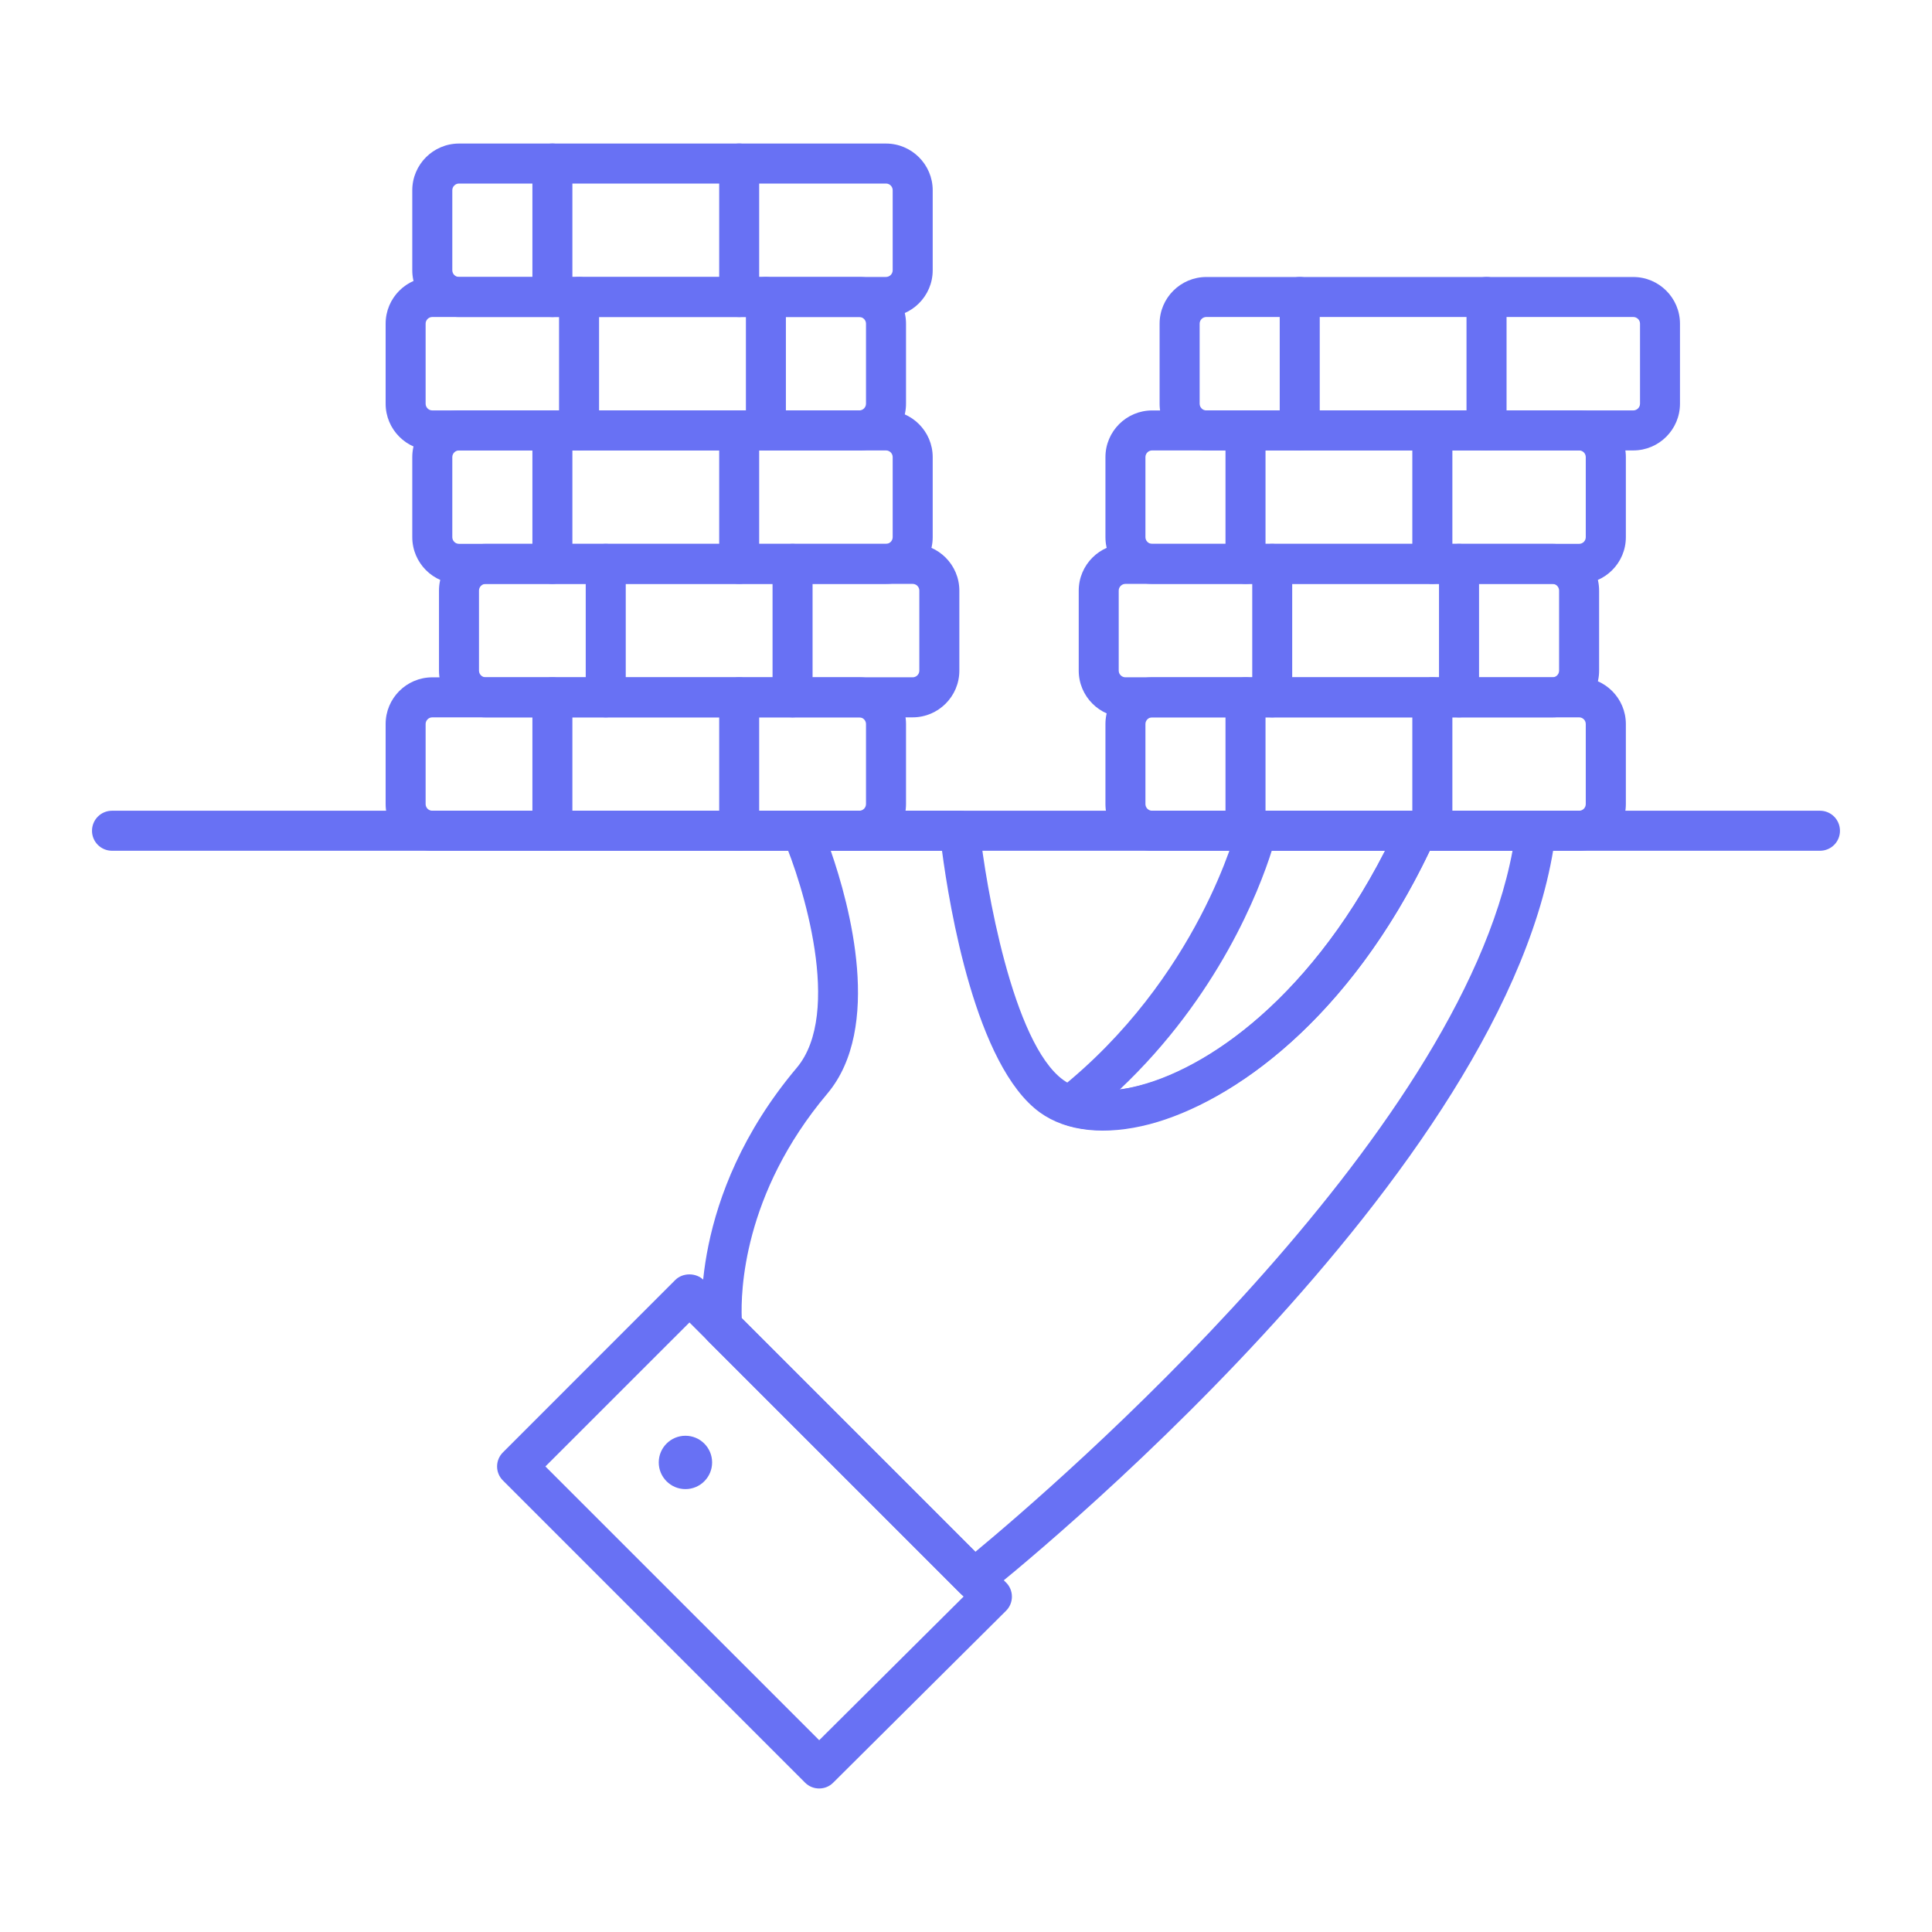 <?xml version="1.0" encoding="utf-8"?>
<!-- Generator: Adobe Illustrator 16.0.0, SVG Export Plug-In . SVG Version: 6.00 Build 0)  -->
<!DOCTYPE svg PUBLIC "-//W3C//DTD SVG 1.1//EN" "http://www.w3.org/Graphics/SVG/1.1/DTD/svg11.dtd">
<svg version="1.1" id="Calque_1" xmlns="http://www.w3.org/2000/svg" xmlns:xlink="http://www.w3.org/1999/xlink" x="0px" y="0px"
	 width="63px" height="63px" viewBox="0 0 63 63" enable-background="new 0 0 63 63" xml:space="preserve">
<g>
	<g>
		<g>
			<path fill="#6871F4" d="M59.348,27.742H3.652C3.291,27.742,3,27.449,3,27.091c0-0.361,0.291-0.654,0.652-0.654h55.695
				c0.362,0,0.652,0.293,0.652,0.654C60,27.449,59.71,27.742,59.348,27.742z"/>
		</g>
		<g>
			<path fill="#6871F4" d="M28.021,27.742H14.097c-0.842,0-1.522-0.684-1.522-1.523v-2.61c0-0.84,0.681-1.522,1.522-1.522h13.924
				c0.838,0,1.523,0.683,1.523,1.522v2.61C29.544,27.059,28.858,27.742,28.021,27.742z M14.097,23.392
				c-0.12,0-0.218,0.098-0.218,0.217v2.61c0,0.121,0.098,0.218,0.218,0.218h13.924c0.119,0,0.218-0.097,0.218-0.218v-2.61
				c0-0.119-0.099-0.217-0.218-0.217H14.097z"/>
		</g>
		<g>
			<path fill="#6871F4" d="M29.76,23.392H15.837c-0.841,0-1.522-0.684-1.522-1.523v-2.61c0-0.84,0.682-1.523,1.522-1.523H29.76
				c0.84,0,1.523,0.684,1.523,1.523v2.61C31.283,22.708,30.6,23.392,29.76,23.392z M15.837,19.04c-0.119,0-0.218,0.098-0.218,0.218
				v2.61c0,0.12,0.099,0.218,0.218,0.218H29.76c0.121,0,0.218-0.098,0.218-0.218v-2.61c0-0.12-0.097-0.218-0.218-0.218H15.837z"/>
		</g>
		<g>
			<path fill="#6871F4" d="M28.891,19.039H14.967c-0.84,0-1.523-0.683-1.523-1.522v-2.611c0-0.84,0.684-1.522,1.523-1.522h13.924
				c0.839,0,1.523,0.683,1.523,1.522v2.611C30.414,18.356,29.729,19.039,28.891,19.039z M14.967,14.688
				c-0.119,0-0.218,0.098-0.218,0.218v2.611c0,0.119,0.099,0.217,0.218,0.217h13.924c0.12,0,0.218-0.098,0.218-0.217v-2.611
				c0-0.12-0.098-0.218-0.218-0.218H14.967z"/>
		</g>
		<g>
			<path fill="#6871F4" d="M28.021,14.688H14.097c-0.842,0-1.522-0.684-1.522-1.523v-2.61c0-0.84,0.681-1.522,1.522-1.522h13.924
				c0.838,0,1.523,0.683,1.523,1.522v2.61C29.544,14.004,28.858,14.688,28.021,14.688z M14.097,10.337
				c-0.12,0-0.218,0.098-0.218,0.217v2.61c0,0.121,0.098,0.219,0.218,0.219h13.924c0.119,0,0.218-0.098,0.218-0.219v-2.61
				c0-0.119-0.099-0.217-0.218-0.217H14.097z"/>
		</g>
		<g>
			<path fill="#6871F4" d="M18.013,27.742c-0.361,0-0.652-0.293-0.652-0.651v-4.353c0-0.36,0.291-0.652,0.652-0.652
				c0.358,0,0.652,0.292,0.652,0.652v4.353C18.665,27.449,18.371,27.742,18.013,27.742z"/>
		</g>
		<g>
			<path fill="#6871F4" d="M24.104,27.742c-0.361,0-0.652-0.293-0.652-0.651v-4.353c0-0.36,0.291-0.652,0.652-0.652
				c0.358,0,0.652,0.292,0.652,0.652v4.353C24.757,27.449,24.463,27.742,24.104,27.742z"/>
		</g>
		<g>
			<path fill="#6871F4" d="M19.753,23.392c-0.36,0-0.653-0.293-0.653-0.653v-4.351c0-0.361,0.293-0.653,0.653-0.653
				c0.359,0,0.652,0.292,0.652,0.653v4.351C20.405,23.099,20.112,23.392,19.753,23.392z"/>
		</g>
		<g>
			<path fill="#6871F4" d="M25.845,23.392c-0.361,0-0.653-0.293-0.653-0.653v-4.351c0-0.361,0.292-0.653,0.653-0.653
				c0.359,0,0.652,0.292,0.652,0.653v4.351C26.497,23.099,26.204,23.392,25.845,23.392z"/>
		</g>
		<g>
			<path fill="#6871F4" d="M18.013,19.039c-0.361,0-0.652-0.292-0.652-0.652v-4.351c0-0.361,0.291-0.653,0.652-0.653
				c0.358,0,0.652,0.292,0.652,0.653v4.351C18.665,18.747,18.371,19.039,18.013,19.039z"/>
		</g>
		<g>
			<path fill="#6871F4" d="M24.104,19.039c-0.361,0-0.652-0.292-0.652-0.652v-4.351c0-0.361,0.291-0.653,0.652-0.653
				c0.358,0,0.652,0.292,0.652,0.653v4.351C24.757,18.747,24.463,19.039,24.104,19.039z"/>
		</g>
		<g>
			<path fill="#6871F4" d="M18.883,14.688c-0.36,0-0.653-0.292-0.653-0.651V9.684c0-0.36,0.293-0.652,0.653-0.652
				s0.652,0.292,0.652,0.652v4.353C19.535,14.396,19.243,14.688,18.883,14.688z"/>
		</g>
		<g>
			<path fill="#6871F4" d="M24.975,14.688c-0.361,0-0.652-0.292-0.652-0.651V9.684c0-0.36,0.291-0.652,0.652-0.652
				c0.359,0,0.652,0.292,0.652,0.652v4.353C25.627,14.396,25.334,14.688,24.975,14.688z"/>
		</g>
		<g>
			<path fill="#6871F4" d="M28.891,10.337H14.967c-0.84,0-1.523-0.684-1.523-1.523v-2.61c0-0.839,0.684-1.523,1.523-1.523h13.924
				c0.839,0,1.523,0.685,1.523,1.523v2.61C30.414,9.653,29.729,10.337,28.891,10.337z M14.967,5.985
				c-0.119,0-0.218,0.099-0.218,0.218v2.61c0,0.12,0.099,0.218,0.218,0.218h13.924c0.12,0,0.218-0.098,0.218-0.218v-2.61
				c0-0.119-0.098-0.218-0.218-0.218H14.967z"/>
		</g>
		<g>
			<path fill="#6871F4" d="M18.013,10.337c-0.361,0-0.652-0.293-0.652-0.653V5.333c0-0.36,0.291-0.653,0.652-0.653
				c0.358,0,0.652,0.293,0.652,0.653v4.351C18.665,10.044,18.371,10.337,18.013,10.337z"/>
		</g>
		<g>
			<path fill="#6871F4" d="M24.104,10.337c-0.361,0-0.652-0.293-0.652-0.653V5.333c0-0.36,0.291-0.653,0.652-0.653
				c0.358,0,0.652,0.293,0.652,0.653v4.351C24.757,10.044,24.463,10.337,24.104,10.337z"/>
		</g>
		<g>
			<path fill="#6871F4" d="M53.26,14.688H39.336c-0.838,0-1.523-0.684-1.523-1.523v-2.61c0-0.84,0.686-1.522,1.523-1.522H53.26
				c0.839,0,1.522,0.683,1.522,1.522v2.61C54.782,14.004,54.099,14.688,53.26,14.688z M39.336,10.337
				c-0.12,0-0.217,0.098-0.217,0.217v2.61c0,0.121,0.097,0.219,0.217,0.219H53.26c0.119,0,0.219-0.098,0.219-0.219v-2.61
				c0-0.119-0.1-0.217-0.219-0.217H39.336z"/>
		</g>
		<g>
			<path fill="#6871F4" d="M42.384,14.688c-0.362,0-0.654-0.292-0.654-0.651V9.684c0-0.36,0.292-0.652,0.654-0.652
				c0.358,0,0.651,0.292,0.651,0.652v4.353C43.035,14.396,42.742,14.688,42.384,14.688z"/>
		</g>
		<g>
			<path fill="#6871F4" d="M48.475,14.688c-0.362,0-0.654-0.292-0.654-0.651V9.684c0-0.36,0.292-0.652,0.654-0.652
				c0.357,0,0.652,0.292,0.652,0.652v4.353C49.127,14.396,48.832,14.688,48.475,14.688z"/>
		</g>
		<g>
			<path fill="#6871F4" d="M51.493,27.742H37.568c-0.838,0-1.521-0.684-1.521-1.523v-2.61c0-0.84,0.684-1.522,1.521-1.522h13.925
				c0.84,0,1.524,0.683,1.524,1.522v2.61C53.018,27.059,52.333,27.742,51.493,27.742z M37.568,23.392
				c-0.118,0-0.217,0.098-0.217,0.217v2.61c0,0.121,0.099,0.218,0.217,0.218h13.925c0.12,0,0.217-0.097,0.217-0.218v-2.61
				c0-0.119-0.097-0.217-0.217-0.217H37.568z"/>
		</g>
		<g>
			<path fill="#6871F4" d="M50.624,23.392H36.699c-0.839,0-1.523-0.684-1.523-1.523v-2.61c0-0.84,0.685-1.523,1.523-1.523h13.925
				c0.839,0,1.521,0.684,1.521,1.523v2.61C52.146,22.708,51.463,23.392,50.624,23.392z M36.699,19.04
				c-0.119,0-0.219,0.098-0.219,0.218v2.61c0,0.12,0.1,0.218,0.219,0.218h13.925c0.12,0,0.216-0.098,0.216-0.218v-2.61
				c0-0.12-0.096-0.218-0.216-0.218H36.699z"/>
		</g>
		<g>
			<path fill="#6871F4" d="M51.493,19.039H37.568c-0.838,0-1.521-0.683-1.521-1.522v-2.611c0-0.84,0.684-1.522,1.521-1.522h13.925
				c0.84,0,1.524,0.683,1.524,1.522v2.611C53.018,18.356,52.333,19.039,51.493,19.039z M37.568,14.688
				c-0.118,0-0.217,0.098-0.217,0.218v2.611c0,0.119,0.099,0.217,0.217,0.217h13.925c0.12,0,0.217-0.098,0.217-0.217v-2.611
				c0-0.12-0.097-0.218-0.217-0.218H37.568z"/>
		</g>
		<g>
			<path fill="#6871F4" d="M40.615,27.742c-0.36,0-0.653-0.293-0.653-0.651v-4.353c0-0.36,0.293-0.652,0.653-0.652
				s0.652,0.292,0.652,0.652v4.353C41.268,27.449,40.976,27.742,40.615,27.742z"/>
		</g>
		<g>
			<path fill="#6871F4" d="M46.706,27.742c-0.358,0-0.652-0.293-0.652-0.651v-4.353c0-0.36,0.294-0.652,0.652-0.652
				c0.362,0,0.654,0.292,0.654,0.652v4.353C47.36,27.449,47.068,27.742,46.706,27.742z"/>
		</g>
		<g>
			<path fill="#6871F4" d="M41.484,23.392c-0.357,0-0.65-0.293-0.65-0.653v-4.351c0-0.361,0.293-0.653,0.65-0.653
				c0.362,0,0.653,0.292,0.653,0.653v4.351C42.138,23.099,41.847,23.392,41.484,23.392z"/>
		</g>
		<g>
			<path fill="#6871F4" d="M47.577,23.392c-0.36,0-0.653-0.293-0.653-0.653v-4.351c0-0.361,0.293-0.653,0.653-0.653
				c0.359,0,0.653,0.292,0.653,0.653v4.351C48.23,23.099,47.937,23.392,47.577,23.392z"/>
		</g>
		<g>
			<path fill="#6871F4" d="M40.615,19.039c-0.36,0-0.653-0.292-0.653-0.652v-4.351c0-0.361,0.293-0.653,0.653-0.653
				s0.652,0.292,0.652,0.653v4.351C41.268,18.747,40.976,19.039,40.615,19.039z"/>
		</g>
		<g>
			<path fill="#6871F4" d="M46.706,19.039c-0.358,0-0.652-0.292-0.652-0.652v-4.351c0-0.361,0.294-0.653,0.652-0.653
				c0.362,0,0.654,0.292,0.654,0.653v4.351C47.36,18.747,47.068,19.039,46.706,19.039z"/>
		</g>
		<g>
			<path fill="#6871F4" d="M31.762,52.135c-0.167,0-0.335-0.063-0.461-0.191l-8.205-8.204c-0.104-0.104-0.169-0.237-0.188-0.382
				c-0.021-0.174-0.487-4.312,3.072-8.538c1.508-1.792,0.195-6.001-0.438-7.471c-0.087-0.202-0.066-0.435,0.055-0.617
				c0.12-0.185,0.324-0.295,0.544-0.295h5.155c0.333,0,0.613,0.252,0.648,0.585c0.201,1.873,1.079,6.999,2.729,8.195
				c0.537,0.39,1.441,0.454,2.484,0.179c2.494-0.658,6.026-3.257,8.456-8.576c0.103-0.233,0.338-0.383,0.593-0.383h3.878
				c0.187,0,0.363,0.08,0.489,0.221c0.124,0.14,0.181,0.327,0.156,0.512c-1.363,11.044-17.86,24.266-18.563,24.823
				C32.05,52.089,31.905,52.135,31.762,52.135z M24.188,42.985l7.618,7.617c2.613-2.167,15.759-13.465,17.516-22.86h-2.699
				c-2.615,5.48-6.413,8.198-9.132,8.916c-1.444,0.378-2.717,0.243-3.584-0.384c-2.092-1.517-2.947-6.695-3.189-8.532H27.09
				c0.622,1.793,1.695,5.771-0.111,7.919C24.217,38.938,24.153,42.148,24.188,42.985z"/>
		</g>
		<g>
			<path fill="#6871F4" d="M35.938,36.852c-0.449,0-0.862-0.062-1.226-0.183c-0.227-0.078-0.394-0.271-0.436-0.507
				c-0.042-0.235,0.049-0.476,0.235-0.623c4.577-3.641,5.822-8.555,5.834-8.604c0.071-0.292,0.334-0.498,0.634-0.498h5.228
				c0.221,0,0.429,0.113,0.549,0.301s0.138,0.422,0.045,0.623C43.792,33.953,39.004,36.852,35.938,36.852z M41.47,27.742
				c-0.403,1.274-1.729,4.737-4.958,7.787c2.445-0.304,6.091-2.778,8.652-7.787H41.47z"/>
		</g>
		<g>
			<path fill="#6871F4" d="M26.712,58.32c-0.168,0-0.334-0.063-0.462-0.192l-9.848-9.849c-0.257-0.253-0.257-0.667,0-0.921
				l5.617-5.619c0.245-0.244,0.679-0.244,0.924,0l9.862,9.864c0.124,0.121,0.192,0.288,0.192,0.461c0,0.176-0.069,0.342-0.194,0.464
				l-5.633,5.602C27.044,58.258,26.879,58.32,26.712,58.32z M17.785,47.819l8.928,8.927l4.708-4.683l-8.939-8.939L17.785,47.819z"/>
		</g>
		<g>
			<circle fill="#6871F4" cx="22.351" cy="47.688" r="0.87"/>
		</g>
	</g>
</g>
</svg>

